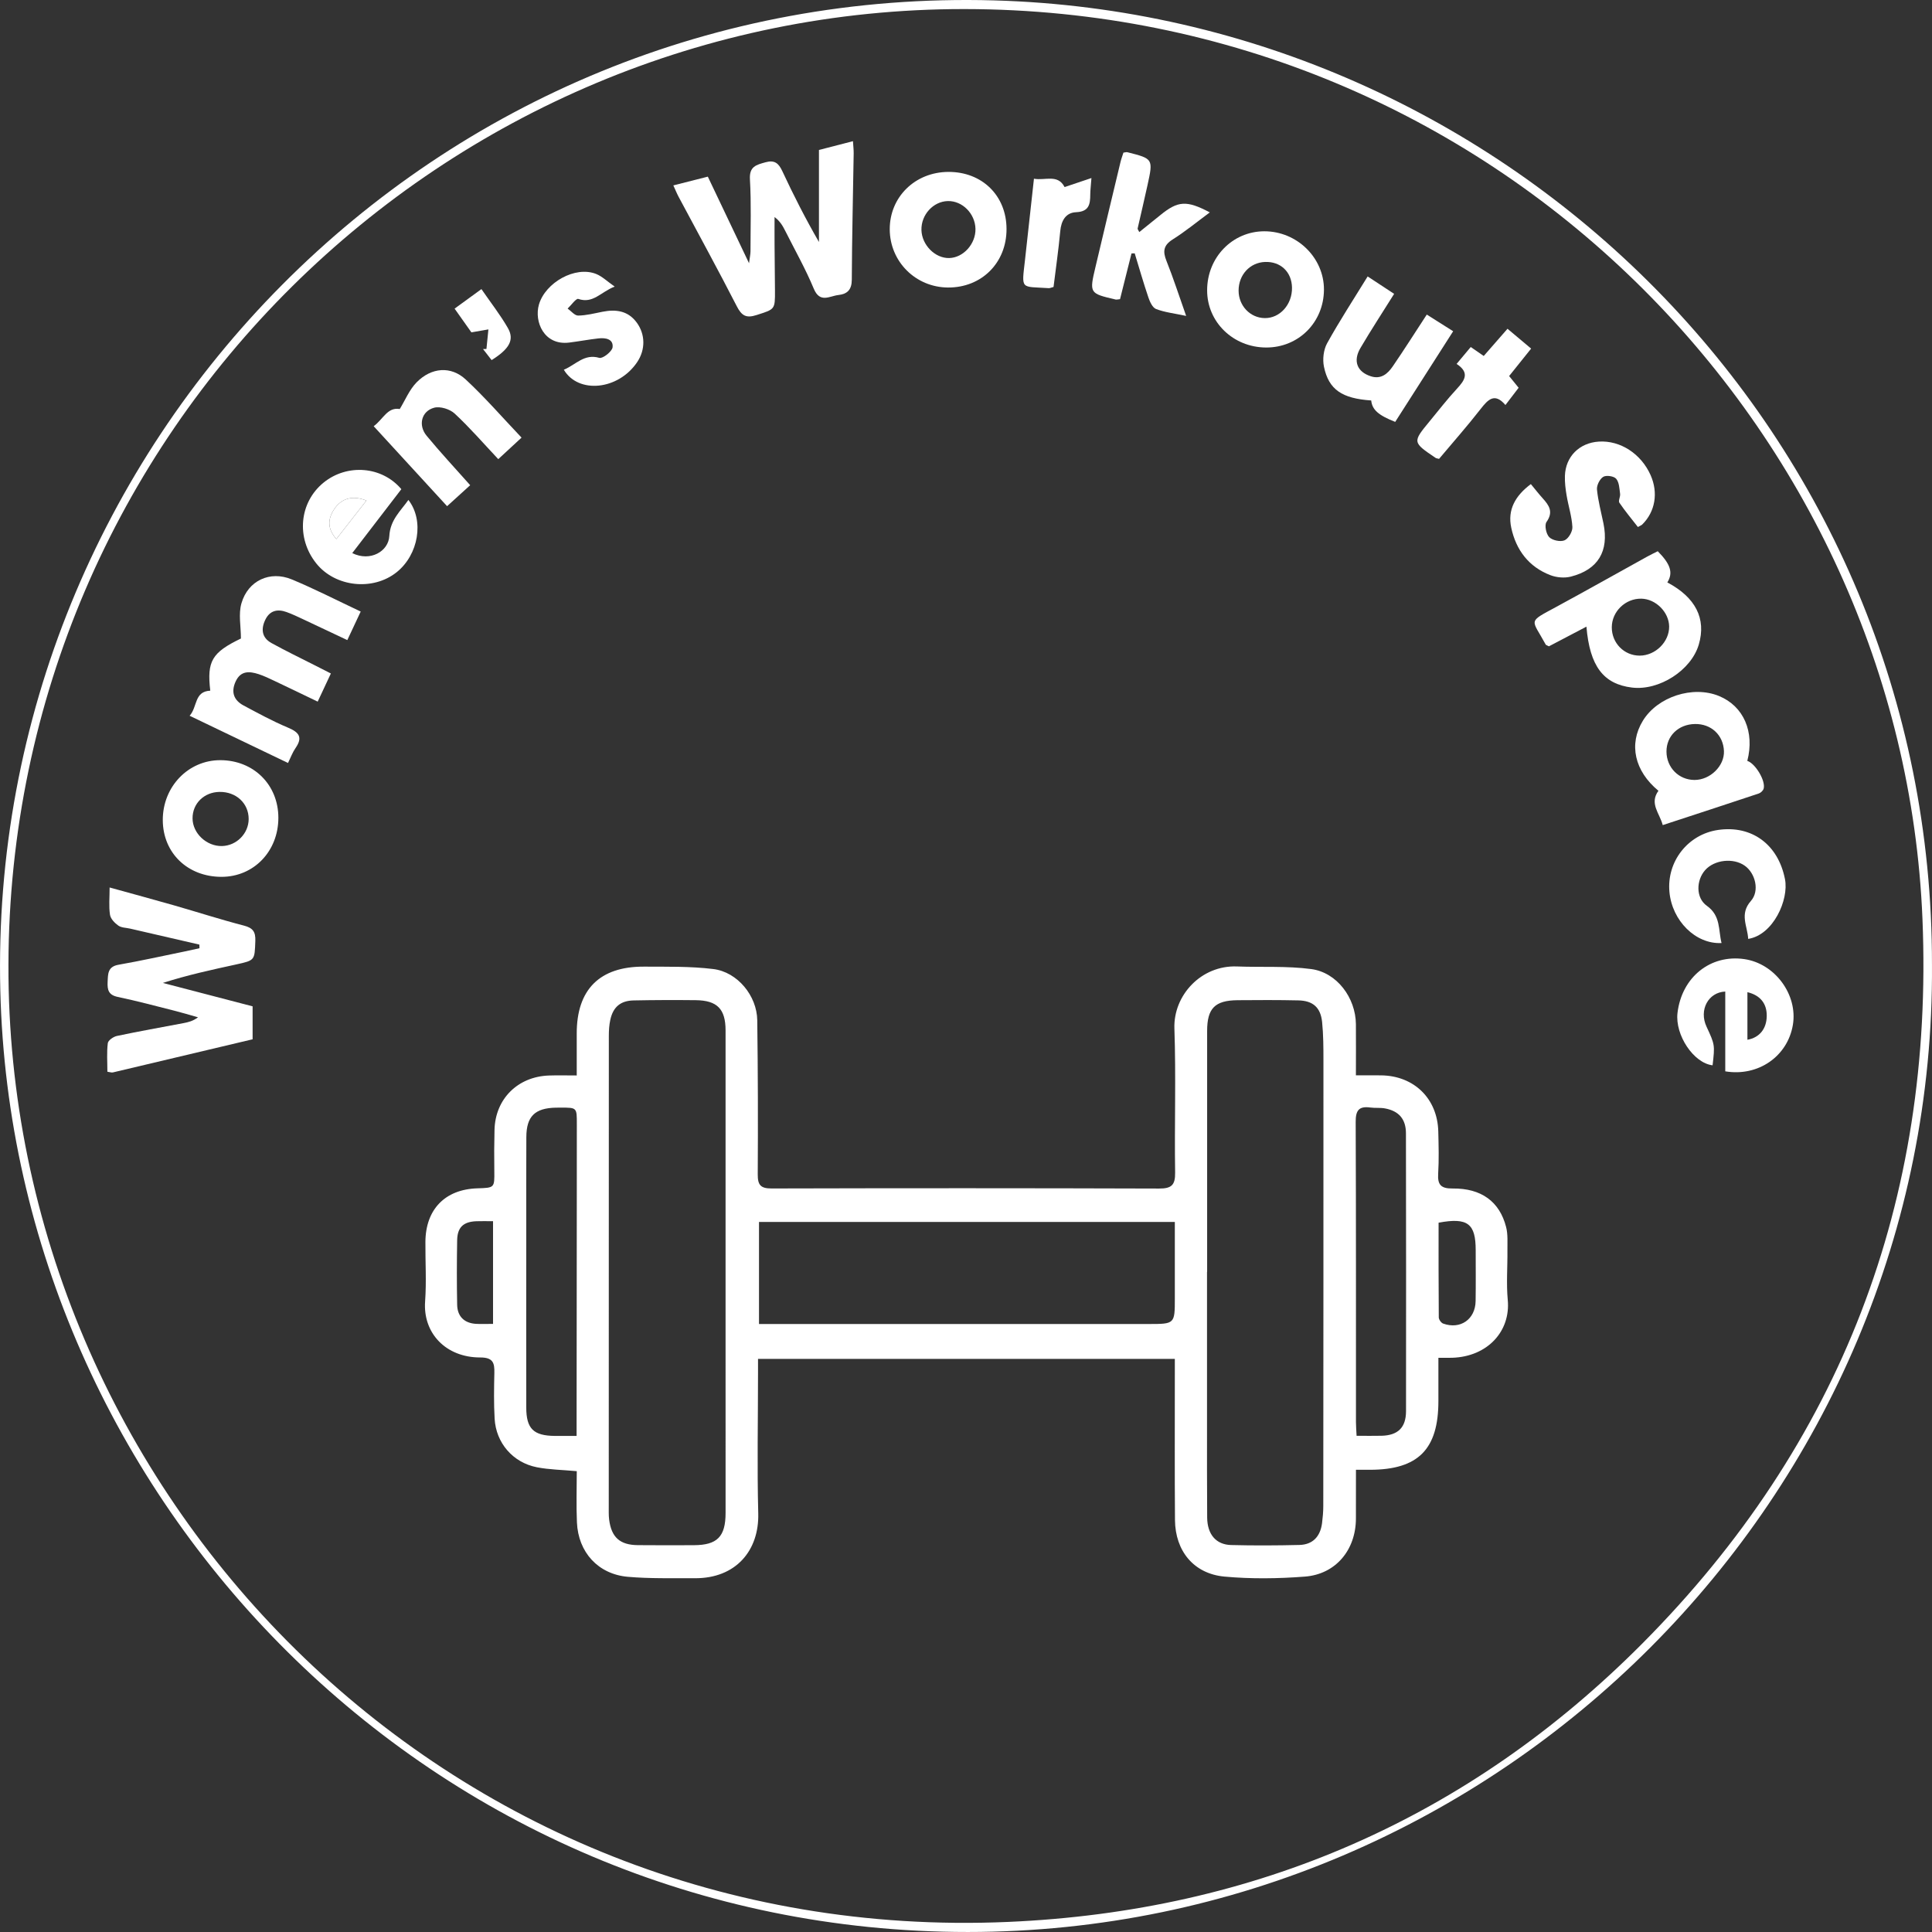 <?xml version="1.0" encoding="utf-8"?>
<!-- Generator: Adobe Illustrator 16.0.0, SVG Export Plug-In . SVG Version: 6.00 Build 0)  -->
<!DOCTYPE svg PUBLIC "-//W3C//DTD SVG 1.1//EN" "http://www.w3.org/Graphics/SVG/1.1/DTD/svg11.dtd">
<svg version="1.1" id="Layer_1" xmlns="http://www.w3.org/2000/svg" xmlns:xlink="http://www.w3.org/1999/xlink" x="0px" y="0px"
	 width="150.001px" height="150px" viewBox="0 0 150.001 150" enable-background="new 0 0 150.001 150" xml:space="preserve">
<rect x="0" y="0" width="150.001" height="150" fill="#333333" stroke="none"/>
<g>
	<path fill-rule="evenodd" clip-rule="evenodd" fill="#FFFFFF" d="M149.999,74.897C150.283,116.159,116.339,150,75.142,150
		c-41.648,0-74.143-33.62-75.118-73.082C-1.025,34.522,33.701-1.205,77.189,0.031C117.016,1.163,150.063,33.69,149.999,74.897z
		 M0.656,74.893c-0.126,40.842,33.763,76.221,77.603,74.326c19.172-0.828,35.748-8.034,49.26-21.625
		c15.405-15.495,22.636-34.395,21.742-56.239c-1.55-37.973-33.232-70.614-74.374-70.651C34.56,0.668,0.75,33.431,0.656,74.893z"/>
	<path fill-rule="evenodd" clip-rule="evenodd" fill="#FFFFFF" d="M44.781,114.222c-1.14-0.105-2.136-0.115-3.1-0.304
		c-1.863-0.365-3.173-1.891-3.278-3.773c-0.067-1.182-0.047-2.37-0.021-3.555c0.021-0.789-0.114-1.197-1.096-1.196
		c-2.678,0.002-4.459-1.898-4.28-4.355c0.111-1.534,0.012-3.083,0.023-4.625c0.018-2.524,1.532-4.076,4.037-4.152
		c1.339-0.041,1.327-0.041,1.313-1.353c-0.015-1.06-0.012-2.12,0.015-3.18c0.056-2.401,1.796-4.141,4.228-4.226
		c0.668-0.023,1.336-0.004,2.156-0.004c0-1.148,0.003-2.196,0-3.244c-0.009-3.422,1.775-5.223,5.224-5.205
		c1.793,0.01,3.604-0.031,5.376,0.186c1.881,0.23,3.393,2.078,3.416,3.982c0.053,3.983,0.062,7.968,0.038,11.951
		c-0.006,0.829,0.214,1.106,1.075,1.104c10.028-0.026,20.054-0.027,30.082,0.006c0.967,0.003,1.263-0.264,1.248-1.246
		c-0.056-3.727,0.073-7.457-0.056-11.18c-0.088-2.575,2.077-4.926,4.863-4.817c1.919,0.074,3.864-0.05,5.76,0.202
		c2.001,0.267,3.445,2.231,3.469,4.273c0.012,1.279,0,2.56,0,3.979c0.709,0,1.339-0.007,1.969,0.001
		c2.549,0.035,4.362,1.807,4.427,4.352c0.026,1.092,0.059,2.188-0.009,3.276c-0.056,0.878,0.223,1.166,1.128,1.156
		c2.221-0.024,3.642,1.018,4.146,2.989c0.149,0.575,0.097,1.207,0.103,1.813c0.015,1.285-0.094,2.58,0.026,3.854
		c0.226,2.423-1.562,4.392-4.298,4.486c-0.311,0.011-0.627,0.002-1.087,0.002c0,1.188,0,2.272,0,3.356
		c0,3.752-1.567,5.329-5.297,5.339c-0.319,0.001-0.636,0-1.104,0c0,1.304,0,2.544-0.003,3.783c-0.003,2.428-1.556,4.324-3.958,4.51
		c-2.071,0.16-4.178,0.189-6.243,0c-2.388-0.219-3.826-1.985-3.847-4.395c-0.029-3.759-0.009-7.519-0.012-11.277
		c0-0.381,0-0.762,0-1.23c-10.784,0-21.495,0-32.361,0c0,0.366,0,0.739,0,1.112c0,3.63-0.076,7.263,0.018,10.891
		c0.073,2.853-1.717,5.044-4.922,5.025c-1.734-0.011-3.478,0.04-5.2-0.11c-2.306-0.2-3.853-1.902-3.955-4.218
		C44.734,116.898,44.781,115.583,44.781,114.222z M56.333,98.78c0-6.26,0.003-12.521,0-18.78c0-1.661-0.647-2.328-2.317-2.346
		c-1.605-0.018-3.211-0.013-4.816,0.019c-1.022,0.02-1.6,0.51-1.816,1.507c-0.088,0.402-0.114,0.825-0.114,1.238
		c-0.006,12.167-0.006,24.334-0.006,36.502c0.003,0.353-0.015,0.709,0.029,1.058c0.176,1.383,0.838,1.975,2.232,1.987
		c1.444,0.014,2.889,0.009,4.336,0.004c1.825-0.006,2.473-0.659,2.473-2.504C56.336,111.236,56.336,105.008,56.333,98.78z
		 M93.722,98.743c-0.003,0-0.006,0-0.009,0c0,3.95,0,7.902,0,11.853c0,2.41-0.006,4.818,0.012,7.228
		c0.012,1.3,0.683,2.103,1.86,2.133c1.764,0.045,3.533,0.037,5.3-0.006c1.025-0.024,1.62-0.64,1.758-1.683
		c0.056-0.444,0.097-0.896,0.097-1.343c0.009-11.532,0.015-23.063,0.012-34.596c0-0.994-0.003-1.993-0.103-2.979
		c-0.117-1.13-0.709-1.653-1.84-1.679c-1.573-0.035-3.149-0.029-4.723-0.015c-1.764,0.017-2.364,0.632-2.364,2.391
		C93.719,86.279,93.722,92.51,93.722,98.743z M91.214,94.872c-10.834,0-21.542,0-32.285,0c0,2.658,0,5.242,0,7.923
		c0.422,0,0.771,0,1.116,0c9.706,0.001,19.412,0.001,29.118,0.001c2.051,0,2.051,0,2.051-2.009
		C91.214,98.835,91.214,96.885,91.214,94.872z M44.767,111.486c0-0.483,0-0.83,0-1.177c0.006-5.716,0.012-11.432,0.015-17.147
		c0.003-1.959,0-3.918,0.003-5.877c0.003-1.292,0.009-1.292-1.239-1.287c-0.129,0-0.258-0.002-0.387,0.001
		c-1.629,0.032-2.288,0.675-2.294,2.282c-0.012,2.441-0.006,4.882-0.006,7.322c-0.003,4.56-0.006,9.12,0,13.681
		c0.003,1.639,0.56,2.183,2.203,2.201C43.571,111.491,44.084,111.486,44.767,111.486z M105.326,111.475
		c0.727,0,1.336,0.014,1.945-0.002c1.263-0.033,1.89-0.634,1.893-1.91c0.009-7.191,0.006-14.384-0.006-21.576
		c-0.003-1.1-0.548-1.728-1.623-1.929c-0.375-0.07-0.771-0.018-1.148-0.07c-0.885-0.12-1.137,0.228-1.131,1.118
		c0.032,7.77,0.018,15.54,0.021,23.31C105.276,110.729,105.306,111.042,105.326,111.475z M111.692,94.93
		c0,2.434-0.006,4.894,0.015,7.354c0.003,0.166,0.185,0.424,0.34,0.479c1.336,0.479,2.499-0.33,2.52-1.747
		c0.021-1.315,0.006-2.631,0.006-3.945C114.575,95,113.954,94.509,111.692,94.93z M38.28,94.814c-0.527,0-0.908-0.013-1.289,0.002
		c-1.014,0.039-1.479,0.468-1.497,1.476c-0.029,1.67-0.032,3.342,0,5.012c0.018,0.906,0.554,1.42,1.444,1.479
		c0.41,0.026,0.823,0.004,1.342,0.004C38.28,100.114,38.28,97.531,38.28,94.814z"/>
	<path fill-rule="evenodd" clip-rule="evenodd" fill="#FFFFFF" d="M52.278,14.395c0.949-0.241,1.749-0.444,2.678-0.68
		c1.022,2.148,2.048,4.305,3.199,6.722c0.062-0.486,0.114-0.707,0.114-0.928c0-1.862,0.064-3.729-0.044-5.585
		c-0.059-1.001,0.492-1.124,1.204-1.323c0.709-0.198,1.022,0.067,1.313,0.691c0.864,1.855,1.793,3.681,2.842,5.497
		c0-2.362,0-4.723,0-7.146c0.838-0.216,1.693-0.437,2.64-0.682c0.023,0.382,0.059,0.657,0.056,0.931
		c-0.05,3.274-0.132,6.549-0.146,9.824c-0.003,0.787-0.354,1.113-1.043,1.19c-0.686,0.076-1.43,0.659-1.91-0.494
		c-0.636-1.533-1.462-2.989-2.209-4.476c-0.193-0.383-0.401-0.759-0.835-1.084c0,0.715-0.006,1.431,0,2.146
		c0.006,1.188,0.023,2.376,0.032,3.564c0.009,1.492-0.009,1.439-1.43,1.899c-0.809,0.262-1.157,0.052-1.535-0.684
		c-1.462-2.853-3.006-5.665-4.515-8.494C52.557,15.037,52.454,14.775,52.278,14.395z"/>
	<path fill-rule="evenodd" clip-rule="evenodd" fill="#FFFFFF" d="M15.48,73.339c-1.79-0.413-3.58-0.827-5.373-1.24
		c-0.311-0.072-0.677-0.064-0.917-0.234c-0.284-0.199-0.604-0.53-0.65-0.843c-0.1-0.654-0.029-1.334-0.029-2.117
		c1.734,0.48,3.366,0.92,4.992,1.385c1.813,0.519,3.609,1.101,5.436,1.574c0.703,0.182,0.91,0.486,0.885,1.189
		c-0.057,1.501-0.018,1.505-1.469,1.823c-1.896,0.414-3.794,0.823-5.71,1.439c2.314,0.604,4.626,1.207,6.968,1.817
		c0,0.876,0,1.699,0,2.559c-3.637,0.864-7.24,1.722-10.844,2.571c-0.111,0.026-0.243-0.027-0.431-0.053
		c0-0.755-0.059-1.494,0.032-2.216c0.026-0.219,0.431-0.503,0.706-0.561c1.717-0.363,3.448-0.669,5.174-0.997
		c0.366-0.07,0.729-0.155,1.125-0.45c-0.618-0.174-1.23-0.36-1.854-0.518c-1.456-0.367-2.909-0.758-4.377-1.065
		c-0.718-0.149-0.817-0.543-0.788-1.163c0.032-0.632-0.003-1.188,0.853-1.337c1.729-0.303,3.445-0.686,5.165-1.038
		c0.372-0.076,0.741-0.162,1.113-0.243C15.483,73.527,15.483,73.433,15.48,73.339z"/>
	<path fill-rule="evenodd" clip-rule="evenodd" fill="#FFFFFF" d="M28.005,47.481c-0.359,0.767-0.668,1.423-1.039,2.216
		c-1.178-0.555-2.291-1.085-3.408-1.607c-0.436-0.203-0.869-0.413-1.32-0.574c-0.684-0.243-1.275-0.126-1.627,0.576
		c-0.363,0.729-0.295,1.41,0.457,1.829c1.094,0.607,2.221,1.146,3.334,1.713c0.396,0.202,0.791,0.403,1.287,0.655
		c-0.344,0.736-0.66,1.413-1.023,2.185c-1.174-0.564-2.258-1.09-3.348-1.605c-0.404-0.191-0.813-0.39-1.236-0.528
		c-0.719-0.233-1.398-0.281-1.787,0.571c-0.375,0.819-0.146,1.453,0.615,1.861c1.131,0.604,2.258,1.221,3.436,1.714
		c0.861,0.36,1.188,0.745,0.598,1.594c-0.23,0.332-0.371,0.726-0.582,1.157c-2.555-1.226-5.022-2.411-7.639-3.667
		c0.624-0.699,0.343-1.888,1.603-1.947c-0.27-2.295,0.129-2.964,2.38-4.05c0-0.939-0.203-1.902,0.041-2.736
		c0.512-1.766,2.217-2.552,3.904-1.854C24.419,45.717,26.13,46.599,28.005,47.481z"/>
	<path fill-rule="evenodd" clip-rule="evenodd" fill="#FFFFFF" d="M129.452,45.22c2.195,1.162,3.033,2.812,2.444,4.818
		c-0.586,2.001-3.073,3.603-5.192,3.344c-2.211-0.269-3.275-1.657-3.533-4.729c-1.016,0.533-1.988,1.044-2.912,1.527
		c-0.146-0.078-0.229-0.093-0.252-0.139c-1.09-2.014-1.447-1.695,0.801-2.911c2.367-1.283,4.713-2.607,7.072-3.91
		c0.275-0.153,0.563-0.288,0.828-0.423C129.716,43.815,129.913,44.479,129.452,45.22z M125.14,48.699
		c-0.006,1.229,0.961,2.209,2.172,2.204c1.219-0.005,2.293-1.071,2.281-2.259c-0.012-1.116-1.037-2.142-2.158-2.163
		C126.2,46.457,125.144,47.478,125.14,48.699z"/>
	<path fill-rule="evenodd" clip-rule="evenodd" fill="#FFFFFF" d="M118.856,37.585c0.34,0.411,0.615,0.766,0.914,1.097
		c0.5,0.552,0.855,1.059,0.301,1.844c-0.17,0.244-0.031,0.934,0.211,1.179c0.246,0.251,0.871,0.382,1.189,0.245
		c0.309-0.132,0.631-0.686,0.609-1.036c-0.043-0.82-0.311-1.625-0.447-2.443c-0.086-0.503-0.15-1.02-0.133-1.527
		c0.051-1.502,1.125-2.564,2.635-2.659c1.666-0.104,3.281,0.944,4.02,2.609c0.604,1.367,0.359,2.828-0.648,3.825
		c-0.064,0.063-0.158,0.094-0.34,0.198c-0.486-0.626-0.996-1.235-1.441-1.89c-0.096-0.146,0.088-0.457,0.059-0.681
		c-0.055-0.406-0.066-0.894-0.305-1.174c-0.172-0.207-0.773-0.295-1.004-0.151c-0.273,0.169-0.52,0.664-0.486,0.99
		c0.088,0.886,0.324,1.756,0.504,2.633c0.436,2.147-0.414,3.584-2.537,4.125c-0.49,0.125-1.102,0.071-1.576-0.11
		c-1.691-0.644-2.676-1.961-3.048-3.689C117.033,39.571,117.651,38.485,118.856,37.585z"/>
	<path fill-rule="evenodd" clip-rule="evenodd" fill="#FFFFFF" d="M128.761,61.396c-1.859-1.535-2.322-3.616-1.209-5.437
		c1.143-1.869,3.882-2.756,5.915-1.919c1.91,0.786,2.777,2.778,2.194,5.036c0.621,0.192,1.441,1.549,1.269,2.157
		c-0.044,0.15-0.223,0.321-0.375,0.373c-2.452,0.819-4.913,1.621-7.46,2.455C128.858,63.143,128.04,62.39,128.761,61.396z
		 M129.386,58.355c0.006,1.238,0.955,2.198,2.177,2.201c1.216,0.002,2.329-1.089,2.285-2.239c-0.047-1.246-0.99-2.127-2.253-2.105
		C130.308,56.236,129.382,57.136,129.386,58.355z"/>
	<path fill-rule="evenodd" clip-rule="evenodd" fill="#FFFFFF" d="M92.093,24.528c-0.929-0.198-1.664-0.278-2.332-0.534
		c-0.281-0.106-0.486-0.564-0.601-0.905c-0.384-1.13-0.712-2.279-1.061-3.42c-0.082,0.002-0.167,0.005-0.249,0.008
		c-0.299,1.185-0.595,2.37-0.891,3.55c-0.17,0.015-0.264,0.046-0.349,0.026c-2.036-0.477-2.042-0.479-1.547-2.567
		c0.639-2.706,1.286-5.409,1.934-8.112c0.059-0.244,0.149-0.48,0.226-0.724c0.129-0.014,0.226-0.052,0.311-0.031
		c2.001,0.508,2.007,0.51,1.556,2.567c-0.243,1.122-0.513,2.238-0.765,3.359c-0.009,0.046,0.05,0.107,0.129,0.273
		c0.56-0.451,1.102-0.882,1.638-1.32c1.362-1.11,2.033-1.162,3.838-0.208c-0.99,0.73-1.893,1.477-2.877,2.096
		c-0.724,0.457-0.785,0.925-0.489,1.669C91.097,21.585,91.536,22.954,92.093,24.528z"/>
	<path fill-rule="evenodd" clip-rule="evenodd" fill="#FFFFFF" d="M133.95,83.179c0-2.109,0-4.152,0-6.195
		c-1.321,0.057-2.057,1.431-1.456,2.723c0.653,1.41,0.653,1.42,0.472,3.003c-1.465-0.164-2.924-2.341-2.725-4.06
		c0.328-2.778,2.549-4.567,5.191-4.184c2.376,0.345,4.157,2.759,3.768,5.102C138.79,82.023,136.502,83.604,133.95,83.179z
		 M135.67,80.727c0.929-0.163,1.488-0.844,1.5-1.841c0.015-0.954-0.486-1.61-1.5-1.854C135.67,78.279,135.67,79.503,135.67,80.727z"
		/>
	<path fill-rule="evenodd" clip-rule="evenodd" fill="#FFFFFF" d="M78.147,17.777c0.009,2.623-1.931,4.562-4.544,4.546
		c-2.514-0.016-4.512-2.01-4.523-4.515c-0.009-2.51,1.963-4.447,4.547-4.461C76.249,13.333,78.142,15.188,78.147,17.777z
		 M73.691,20.035c1.102-0.023,2.071-1.099,2.045-2.269c-0.029-1.185-1.02-2.182-2.147-2.155c-1.134,0.027-2.08,1.066-2.048,2.251
		C71.573,19.021,72.599,20.058,73.691,20.035z"/>
	<path fill-rule="evenodd" clip-rule="evenodd" fill="#FFFFFF" d="M102.792,22.485c-0.009,2.541-1.975,4.508-4.497,4.496
		c-2.555-0.012-4.576-1.977-4.573-4.443c0-2.555,1.966-4.579,4.441-4.581C100.697,17.956,102.798,20.011,102.792,22.485z
		 M100.311,22.327c-0.021-1.213-0.885-2.036-2.095-1.989c-1.172,0.045-2.051,0.998-2.051,2.223c0,1.174,0.894,2.118,2.024,2.136
		C99.373,24.715,100.334,23.643,100.311,22.327z"/>
	<path fill-rule="evenodd" clip-rule="evenodd" fill="#FFFFFF" d="M27.349,42.943c1.406,0.697,2.811-0.146,2.877-1.318
		c0.068-1.256,0.862-1.933,1.483-2.81c1.239,1.595,0.791,4.245-0.908,5.608c-1.843,1.477-4.771,1.16-6.243-0.677
		c-1.582-1.974-1.33-4.743,0.576-6.285c1.822-1.471,4.521-1.269,6.027,0.519C29.915,39.604,28.653,41.245,27.349,42.943z
		 M28.448,38.863c-1.07-0.425-1.922-0.17-2.471,0.626c-0.57,0.833-0.547,1.587,0.139,2.361
		C26.884,40.87,27.636,39.903,28.448,38.863z"/>
	<path fill-rule="evenodd" clip-rule="evenodd" fill="#FFFFFF" d="M21.612,63.495c0,2.595-1.906,4.579-4.403,4.583
		c-2.637,0.004-4.559-1.848-4.57-4.4c-0.012-2.593,1.975-4.665,4.471-4.658C19.696,59.027,21.612,60.932,21.612,63.495z
		 M17.042,61.484c-1.198,0.018-2.098,0.9-2.092,2.054c0.003,1.156,1.087,2.175,2.282,2.149c1.138-0.024,2.075-0.978,2.075-2.103
		C19.304,62.366,18.335,61.466,17.042,61.484z"/>
	<path fill-rule="evenodd" clip-rule="evenodd" fill="#FFFFFF" d="M36.505,37.671c-0.609,0.555-1.151,1.045-1.793,1.629
		c-1.907-2.079-3.762-4.1-5.699-6.209c0.736-0.537,1.066-1.501,2.025-1.334c0.416-0.678,0.744-1.498,1.313-2.077
		c1.146-1.163,2.666-1.277,3.809-0.215c1.497,1.39,2.842,2.942,4.333,4.512c-0.656,0.606-1.21,1.117-1.808,1.671
		c-1.16-1.234-2.212-2.45-3.384-3.538c-0.369-0.344-1.119-0.579-1.588-0.456c-0.993,0.262-1.266,1.356-0.595,2.172
		C34.179,35.113,35.315,36.331,36.505,37.671z"/>
	<path fill-rule="evenodd" clip-rule="evenodd" fill="#FFFFFF" d="M108.241,22.815c-0.929,1.485-1.805,2.825-2.616,4.205
		c-0.598,1.017-0.255,1.855,0.809,2.196c0.797,0.254,1.307-0.2,1.699-0.77c0.885-1.291,1.723-2.615,2.643-4.023
		c0.671,0.424,1.307,0.827,2.048,1.295c-1.523,2.382-3.015,4.715-4.5,7.038c-1.318-0.521-1.787-0.945-1.863-1.664
		c-2.262-0.153-3.296-0.835-3.668-2.617c-0.12-0.573-0.035-1.315,0.243-1.82c0.958-1.731,2.042-3.391,3.149-5.192
		C106.905,21.934,107.532,22.348,108.241,22.815z"/>
	<path fill-rule="evenodd" clip-rule="evenodd" fill="#FFFFFF" d="M135.729,72.896c-0.047-0.995-0.697-1.917,0.211-2.946
		c0.694-0.783,0.346-2.152-0.472-2.733c-0.888-0.633-2.367-0.469-3.082,0.342c-0.694,0.784-0.738,2.15,0.135,2.769
		c1.093,0.776,0.882,1.873,1.14,2.89c-2.007,0.105-3.845-1.73-4.046-3.972c-0.215-2.363,1.433-4.464,3.768-4.807
		c2.622-0.385,4.673,1.119,5.203,3.818C138.901,69.851,137.68,72.592,135.729,72.896z"/>
	<path fill-rule="evenodd" clip-rule="evenodd" fill="#FFFFFF" d="M43.776,28.706c0.94-0.389,1.579-1.266,2.757-0.921
		c0.261,0.076,0.99-0.493,1.028-0.819c0.076-0.652-0.554-0.755-1.102-0.692c-0.759,0.087-1.512,0.23-2.271,0.324
		c-1.945,0.241-2.73-1.624-2.344-2.954c0.501-1.711,2.821-3.018,4.436-2.375c0.472,0.188,0.864,0.578,1.444,0.982
		c-1.075,0.413-1.676,1.351-2.824,0.958c-0.17-0.059-0.548,0.485-0.829,0.75c0.272,0.192,0.548,0.545,0.817,0.542
		c0.63-0.007,1.263-0.172,1.89-0.296c1.049-0.207,1.989-0.08,2.666,0.85c0.659,0.906,0.68,2.087,0.026,3.061
		C48.001,30.298,44.898,30.593,43.776,28.706z"/>
	<path fill-rule="evenodd" clip-rule="evenodd" fill="#FFFFFF" d="M113.09,28.255c0.393-0.467,0.732-0.874,1.099-1.313
		c0.354,0.244,0.636,0.438,1.008,0.696c0.589-0.672,1.169-1.335,1.846-2.113c0.601,0.504,1.178,0.988,1.834,1.54
		c-0.583,0.73-1.134,1.417-1.708,2.131c0.252,0.311,0.469,0.576,0.738,0.91c-0.322,0.423-0.647,0.846-1.025,1.339
		c-0.835-0.978-1.345-0.435-1.925,0.308c-1.04,1.334-2.165,2.606-3.229,3.874c-0.152-0.042-0.22-0.044-0.267-0.076
		c-1.802-1.219-1.802-1.22-0.46-2.849c0.694-0.841,1.362-1.706,2.101-2.505C113.711,29.538,114.147,28.945,113.09,28.255z"/>
	<path fill-rule="evenodd" clip-rule="evenodd" fill="#FFFFFF" d="M84.739,13.823c-0.047,0.642-0.088,0.958-0.091,1.276
		c-0.003,0.754-0.088,1.333-1.102,1.377c-0.797,0.035-1.154,0.654-1.228,1.471c-0.135,1.457-0.346,2.907-0.521,4.333
		c-0.19,0.05-0.284,0.099-0.372,0.093c-2.197-0.146-2.112,0.169-1.846-2.172c0.231-2.063,0.454-4.127,0.697-6.326
		c0.873,0.164,1.846-0.383,2.379,0.649C83.298,14.309,83.934,14.095,84.739,13.823z"/>
	<path fill-rule="evenodd" clip-rule="evenodd" fill="#FFFFFF" d="M36.599,25.804c-0.352-0.499-0.791-1.119-1.304-1.842
		c0.683-0.498,1.336-0.974,2.083-1.516c0.729,1.058,1.462,1.993,2.048,3.011c0.53,0.916,0.138,1.625-1.257,2.501
		c-0.217-0.278-0.442-0.567-0.665-0.856c0.088-0.003,0.176-0.006,0.264-0.009c0.053-0.506,0.103-1.012,0.152-1.518
		C37.524,25.644,37.126,25.713,36.599,25.804z"/>
	<path fill-rule="evenodd" clip-rule="evenodd" fill="#FFFFFF" d="M28.448,38.863c-0.813,1.04-1.564,2.006-2.332,2.987
		c-0.686-0.774-0.709-1.528-0.139-2.361C26.526,38.693,27.378,38.438,28.448,38.863z"/>
</g>
</svg>
